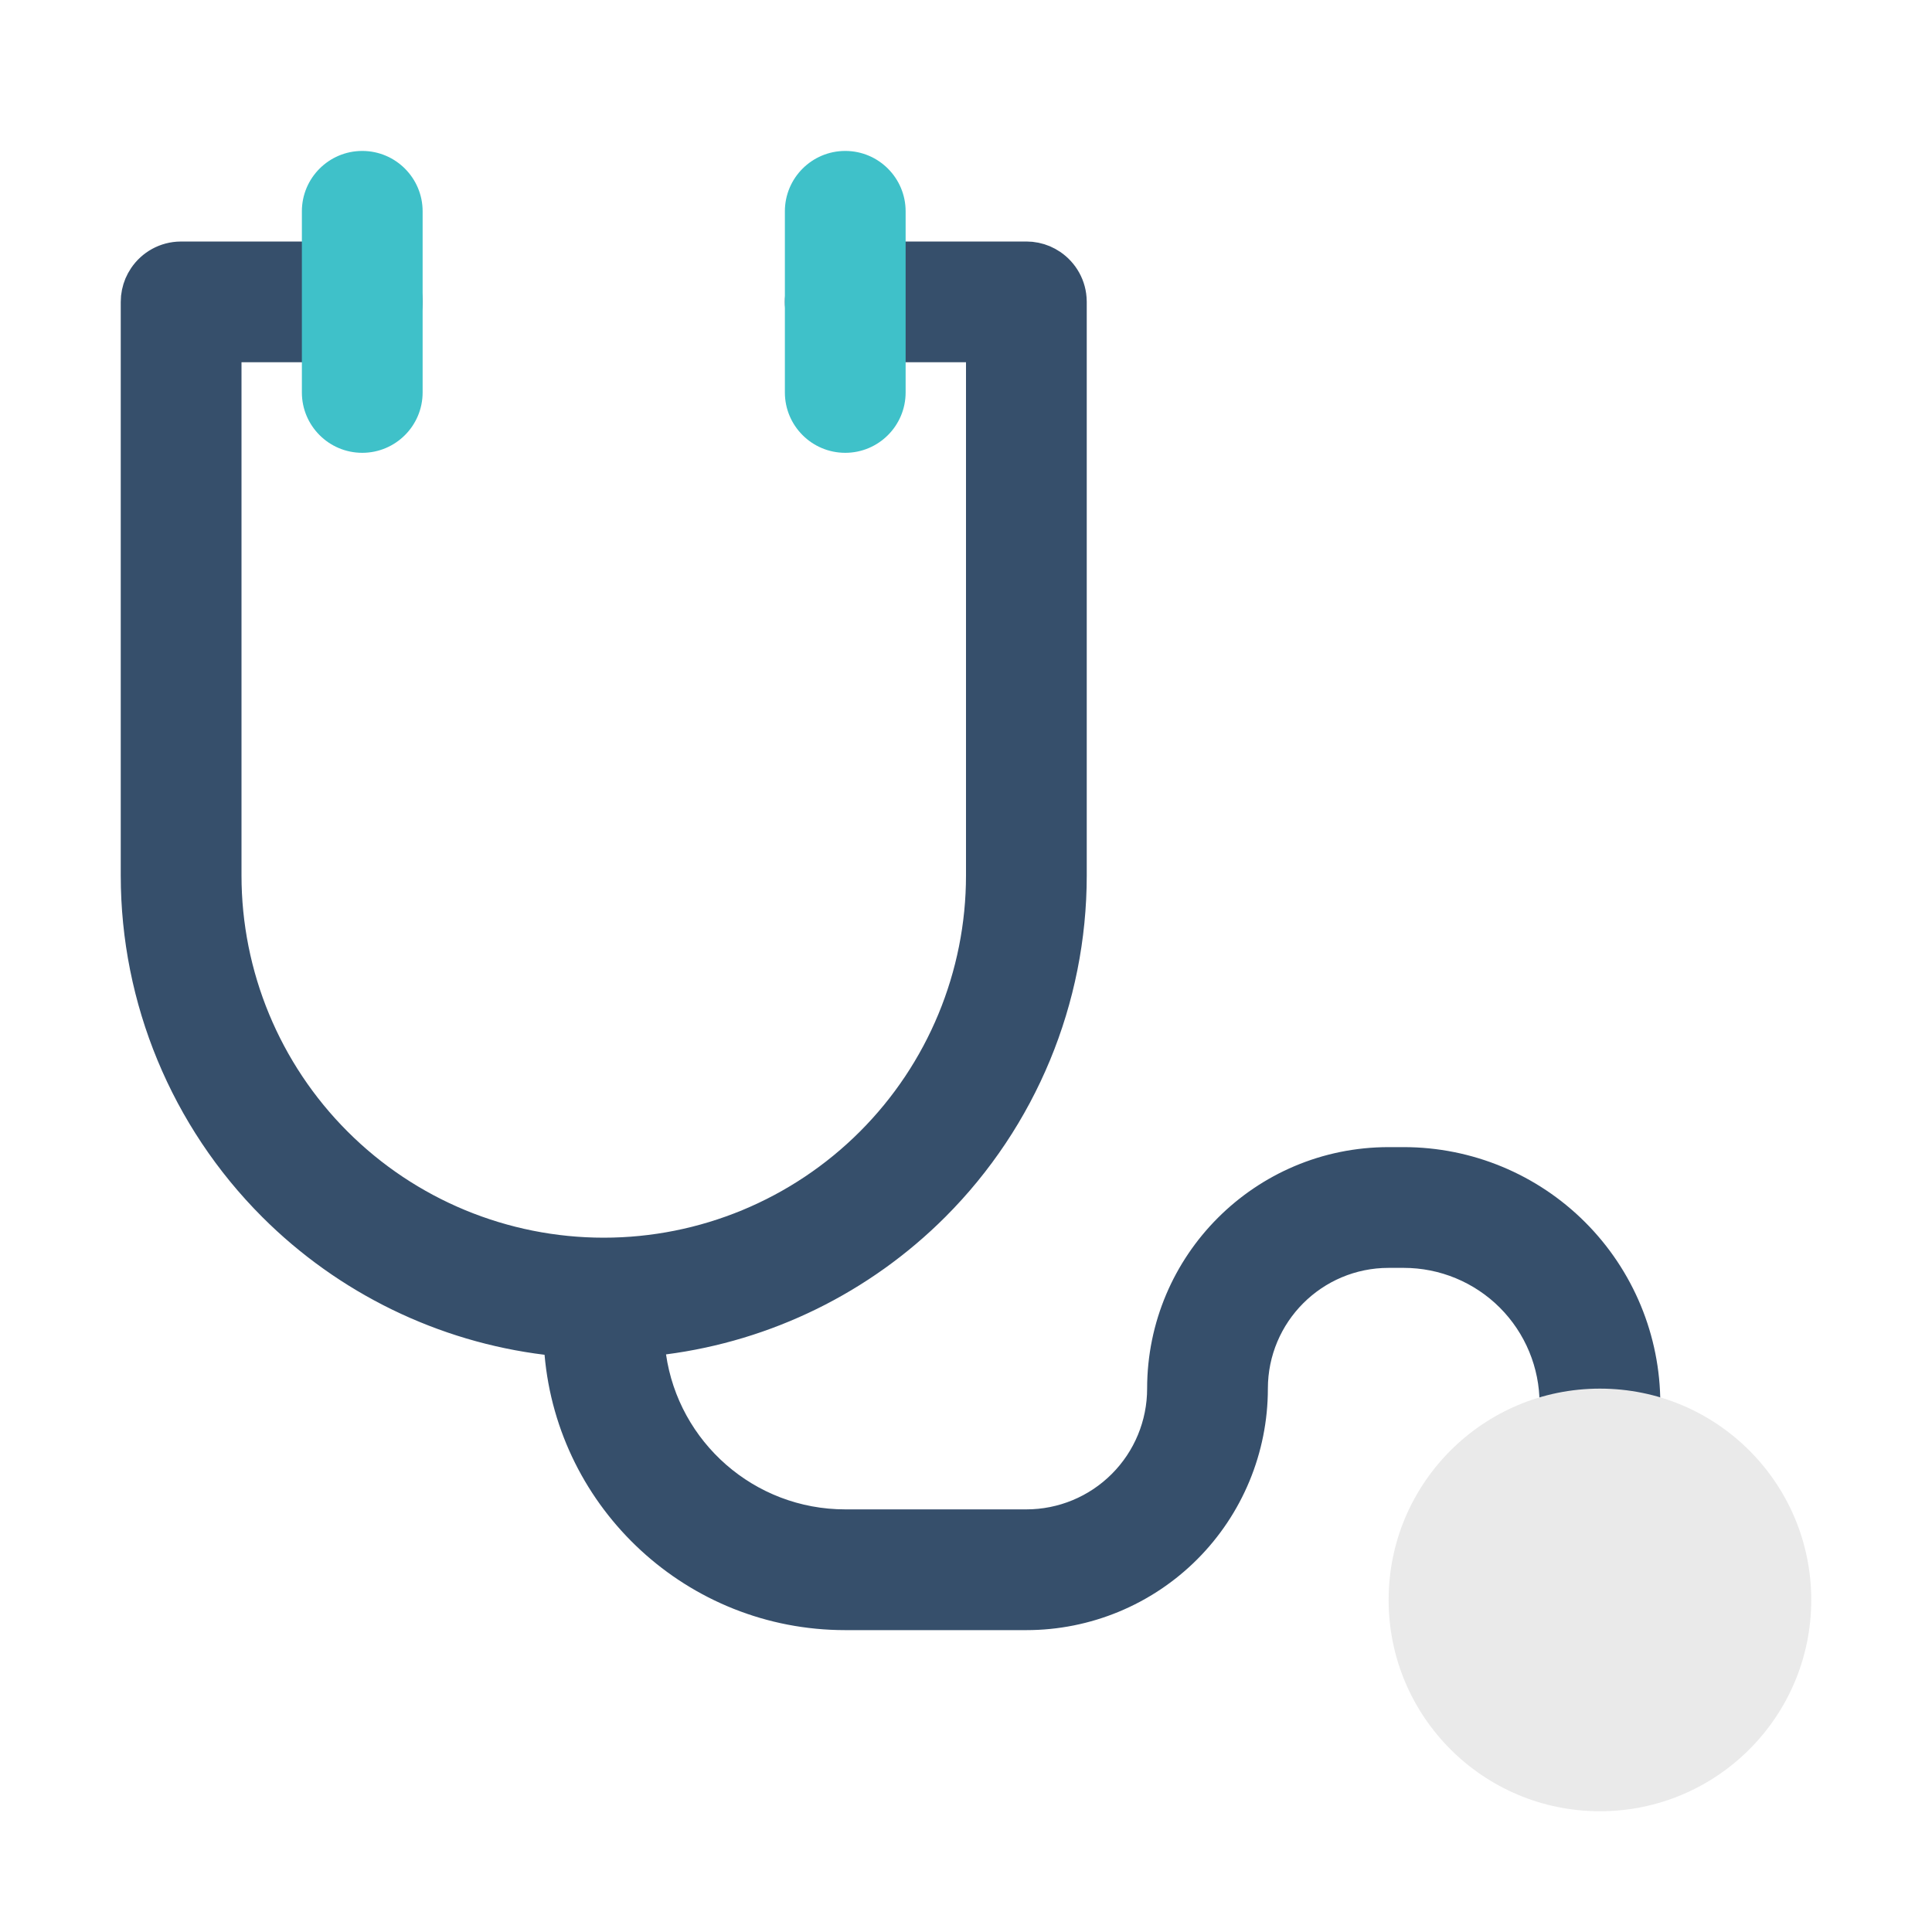 <svg clip-rule="evenodd" fill-rule="evenodd" height="512" stroke-linejoin="round" stroke-miterlimit="2" viewBox="0 0 64 64" width="512" xmlns="http://www.w3.org/2000/svg"><path d="m5.983 8.001.017-.001h6c1.104 0 2 .896 2 2s-.896 2-2 2h-4v17c0 3.183 1.264 6.235 3.515 8.485 2.25 2.251 5.302 3.515 8.485 3.515 3.183 0 6.235-1.264 8.485-3.515 2.251-2.25 3.515-5.302 3.515-8.485v-17h-4c-1.104 0-2-.896-2-2s.896-2 2-2h6l.204.01.199.031.191.049.184.067.175.085.165.1c.525.355.873.953.881 1.632l.001.026v19c0 4.243-1.686 8.313-4.686 11.314-2.51 2.51-5.768 4.1-9.251 4.552.418 2.903 2.917 5.134 5.937 5.134h6c1.061 0 2.078-.421 2.828-1.172.751-.75 1.172-1.767 1.172-2.828h2-2c0-4.418 3.582-8 8-8h.502c2.254 0 4.415.895 6.009 2.489s2.489 3.755 2.489 6.009v1.502c0 1.104-.896 2-2 2s-2-.896-2-2c0 0 0-.614 0-1.502 0-1.193-.474-2.337-1.317-3.181-.844-.843-1.988-1.317-3.181-1.317-.167 0-.335 0-.502 0-2.209 0-4 1.791-4 4h-2 2c0 2.122-.843 4.157-2.343 5.657s-3.535 2.343-5.657 2.343c-1.886 0-3.999 0-6 0-5.226 0-9.516-4.009-9.961-9.121-3.521-.434-6.818-2.031-9.353-4.565-3-3.001-4.686-7.071-4.686-11.314v-19l.01-.204.031-.199.049-.191.067-.184.085-.175.1-.165c.356-.528.958-.876 1.641-.881z" fill="#364f6b"/><path d="m10 7v6c0 1.104.896 2 2 2s2-.896 2-2v-6c0-1.104-.896-2-2-2s-2 .896-2 2z" fill="#3fc1c9"/><path d="m26 7v6c0 1.104.896 2 2 2s2-.896 2-2v-6c0-1.104-.896-2-2-2s-2 .896-2 2z" fill="#3fc1c9"/><circle cx="53" cy="53" fill="#eaeaea" r="7"/></svg>